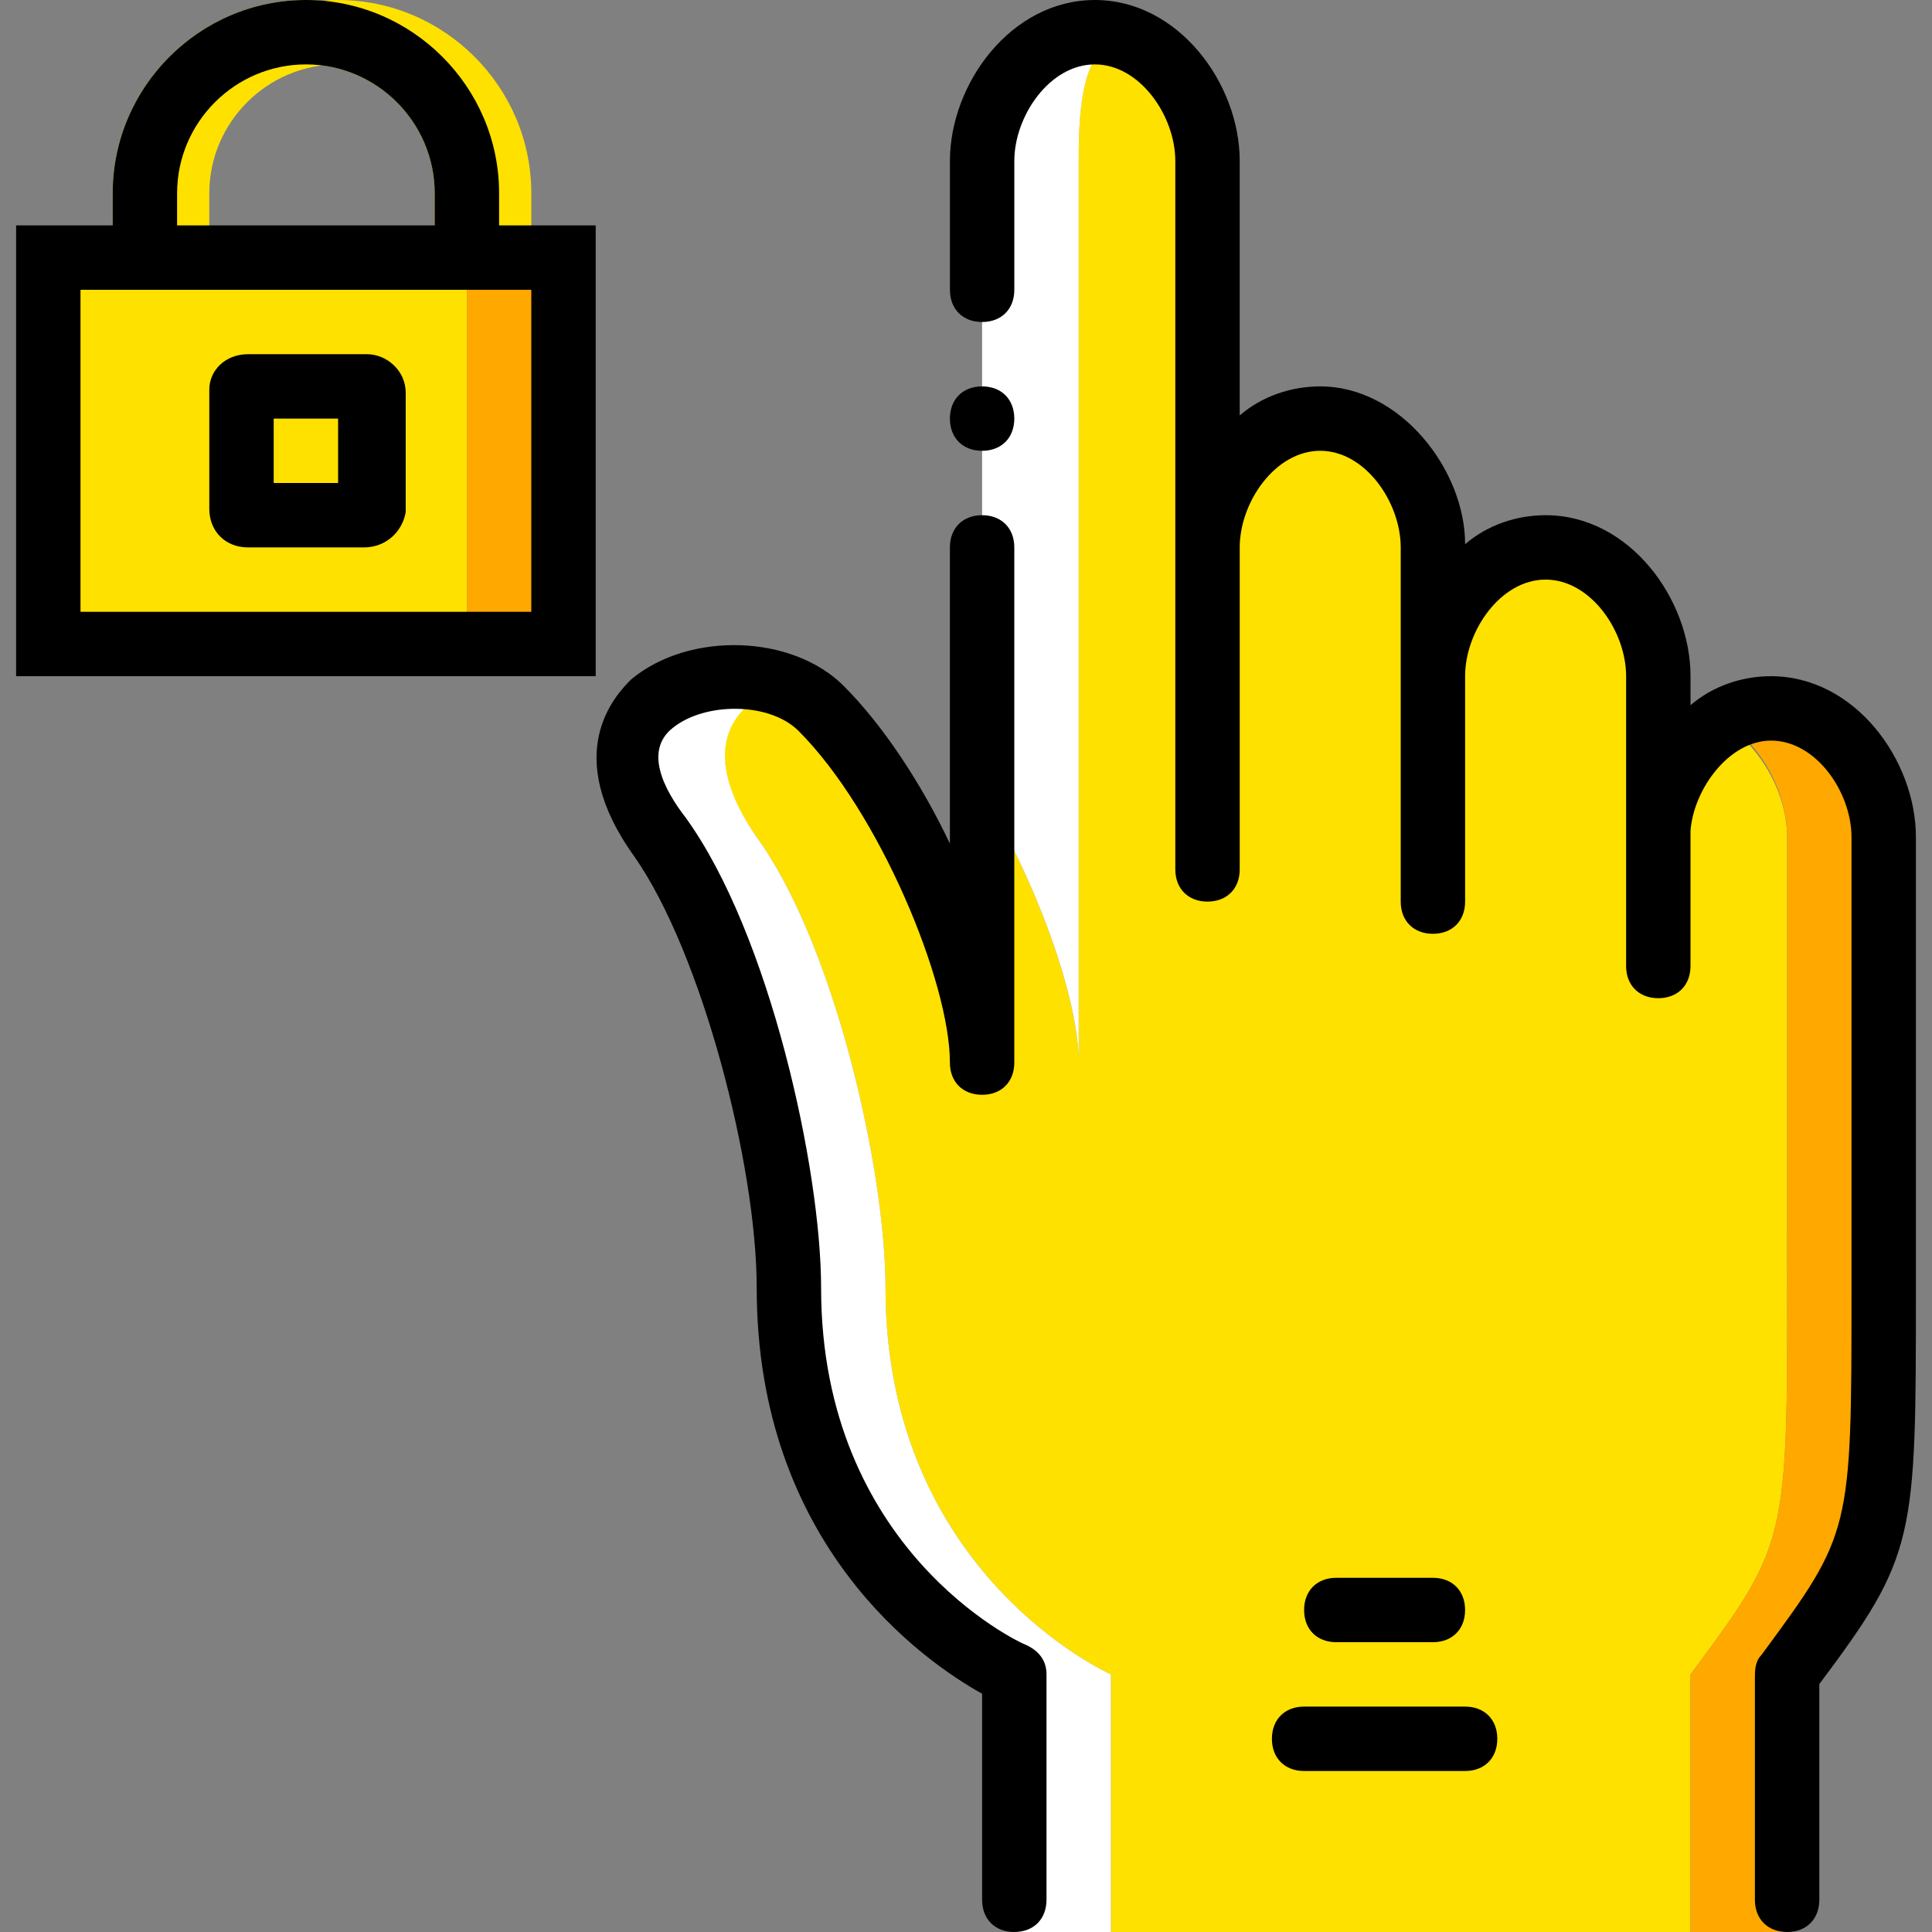 <?xml version="1.0" encoding="iso-8859-1"?>
<!-- Uploaded to: SVG Repo, www.svgrepo.com, Generator: SVG Repo Mixer Tools -->
<svg height="800px" width="800px" version="1.1" id="Layer_1" xmlns="http://www.w3.org/2000/svg" xmlns:xlink="http://www.w3.org/1999/xlink" 
	 viewBox="0 0 512 512" xml:space="preserve">
<rect x="0" y="0" width="512" height="512" fill="#808080" stroke="none"/>
<g transform="translate(1 1)">
	<g>
		<path style="fill:#FFE100;" d="M135.533,67.267H127V50.2c0-21.333-17.067-38.4-38.4-38.4S50.2,28.867,50.2,50.2v17.067h-8.533
			V50.2C41.667,24.6,63,3.267,88.6,3.267S135.533,24.6,135.533,50.2V67.267z"/>
		<path style="fill:#FFE100;" d="M139.8,67.267h-17.067V50.2c0-18.773-15.36-34.133-34.133-34.133S54.467,31.427,54.467,50.2v17.067
			H37.4V50.2C37.4,22.04,60.44-1,88.6-1s51.2,23.04,51.2,51.2V67.267z"/>
		<polygon style="fill:#FFE100;" points="11.8,169.667 122.733,169.667 122.733,67.267 11.8,67.267 		"/>
	</g>
	<polygon style="fill:#FFA800;" points="122.733,169.667 148.333,169.667 148.333,67.267 122.733,67.267 	"/>
	<path style="fill:#FFE100;" d="M122.733,75.8c-5.12,0-8.533-3.413-8.533-8.533V50.2c0-18.773-15.36-34.133-34.133-34.133
		S45.933,31.427,45.933,50.2v17.067c0,5.12-3.413,8.533-8.533,8.533s-8.533-3.413-8.533-8.533V50.2c0-28.16,23.04-51.2,51.2-51.2
		s51.2,23.04,51.2,51.2v17.067C131.267,72.387,127.853,75.8,122.733,75.8z"/>
	<path d="M156.867,178.2H3.267V58.733h153.6V178.2z M20.333,161.133H139.8V75.8H20.333V161.133z"/>
	<path style="fill:#FFE100;" d="M472.6,323.267v-102.4c0-16.213-13.653-34.133-29.867-34.133c-1.707,0-3.413,0-4.267,0.853V178.2
		c0-16.213-13.653-34.133-29.867-34.133c-16.213,0-29.867,17.92-29.867,34.133v59.733v-93.867c0-16.213-13.653-34.133-29.867-34.133
		c-16.213,0-29.867,17.92-29.867,34.133v-102.4c0-16.213-0.853-34.133-17.067-34.133s-17.067,17.92-17.067,34.133V280.6
		c0-17.067-11.093-47.787-25.6-71.68c-5.12-8.533-2.56,34.987-8.533,29.013c-7.68-7.68-30.72-61.44-42.667-58.027
		c-15.36,4.267-24.747,17.92-8.533,40.96c20.48,28.16,34.133,87.893,34.133,119.467c0,75.947,59.733,102.4,59.733,102.4V511H447
		v-68.267l0,0C474.307,406.04,472.6,407.747,472.6,323.267"/>
	<path style="fill:#FFA800;" d="M498.2,323.267v-102.4c0-16.213-13.653-34.133-29.867-34.133c-4.267,0-8.533,1.707-12.8,3.413
		c10.24,5.973,17.067,18.773,17.067,30.72v102.4c0,84.48,1.707,82.773-25.6,119.467l0,0V511h25.6v-68.267l0,0
		C500.76,406.04,498.2,407.747,498.2,323.267"/>
	<g>
		<path style="fill:#FFFFFF;" d="M284.867,280.6V41.667c0-14.507,0.853-29.013,11.093-33.28c-2.56,0-4.267-0.853-6.827-0.853
			c-16.213,0-29.867,17.92-29.867,34.133V208.92C273.773,232.813,284.867,263.533,284.867,280.6"/>
		<path style="fill:#FFFFFF;" d="M233.667,340.333c0-31.573-13.653-91.307-34.133-119.467c-15.36-22.187-7.68-34.987,6.827-40.107
			c-23.04-7.68-57.173,5.973-32.427,40.107c20.48,28.16,34.133,87.893,34.133,119.467c0,75.947,59.733,102.4,59.733,102.4V511h25.6
			v-68.267C293.4,442.733,233.667,416.28,233.667,340.333"/>
	</g>
	<path d="M267.8,511c-5.12,0-8.533-3.413-8.533-8.533v-54.613c-15.36-8.533-59.733-39.253-59.733-107.52
		c0-32.427-14.507-88.747-32.427-114.347c-19.627-27.307-5.12-42.667-0.853-46.933c15.36-12.8,42.667-11.947,56.32,1.707
		c10.24,10.24,20.48,25.6,28.16,41.813v-78.507c0-5.12,3.413-8.533,8.533-8.533c5.12,0,8.533,3.413,8.533,8.533V280.6
		c0,5.12-3.413,8.533-8.533,8.533c-5.12,0-8.533-3.413-8.533-8.533c0-21.333-18.773-66.56-40.107-87.893
		c-7.68-7.68-24.747-7.68-33.28-0.853c-7.68,5.973-2.56,16.213,3.413,23.893c22.187,30.72,35.84,93.013,35.84,124.587
		c0,69.12,52.053,93.867,54.613,94.72c3.413,1.707,5.12,4.267,5.12,7.68v59.733C276.333,507.587,272.92,511,267.8,511z"/>
	<path d="M472.6,511L472.6,511c-5.12,0-8.533-3.413-8.533-8.533v-58.88c0-1.707,0-4.267,1.707-5.973
		c23.893-32.427,23.893-32.427,23.893-97.28V220.867c0-11.947-9.387-25.6-21.333-25.6c-11.093,0-20.48,12.8-21.333,23.893V255
		c0,5.12-3.413,8.533-8.533,8.533l0,0c-5.12,0-8.533-3.413-8.533-8.533v-34.133c0-0.853,0-0.853,0-1.707V178.2
		c0-11.947-9.387-25.6-21.333-25.6c-11.947,0-21.333,13.653-21.333,25.6v59.733c0,5.12-3.413,8.533-8.533,8.533l0,0
		c-5.12,0-8.533-3.413-8.533-8.533v-93.867c0-11.947-9.387-25.6-21.333-25.6c-11.947,0-21.333,13.653-21.333,25.6V229.4
		c0,5.12-3.413,8.533-8.533,8.533c-5.12,0-8.533-3.413-8.533-8.533V41.667c0-11.947-9.387-25.6-21.333-25.6
		c-11.947,0-21.333,13.653-21.333,25.6V75.8c0,5.12-3.413,8.533-8.533,8.533c-5.12,0-8.533-3.413-8.533-8.533V41.667
		c0-20.48,16.213-42.667,38.4-42.667c22.187,0,38.4,22.187,38.4,42.667v67.413c5.973-5.12,13.653-7.68,21.333-7.68
		c21.333,0,38.4,22.187,38.4,41.813c5.973-5.12,13.653-7.68,21.333-7.68c22.187,0,38.4,22.187,38.4,42.667v7.68
		c5.973-5.12,13.653-7.68,21.333-7.68c22.187,0,38.4,22.187,38.4,42.667v119.467c0,66.56,0,70.827-25.6,104.96v57.173
		C481.133,507.587,477.72,511,472.6,511z"/>
	<path d="M267.8,109.933c0-5.12-3.413-8.533-8.533-8.533c-5.12,0-8.533,3.413-8.533,8.533s3.413,8.533,8.533,8.533
		C264.387,118.467,267.8,115.053,267.8,109.933"/>
	<path d="M378.733,434.2h-25.6c-5.12,0-8.533-3.413-8.533-8.533s3.413-8.533,8.533-8.533h25.6c5.12,0,8.533,3.413,8.533,8.533
		S383.853,434.2,378.733,434.2z"/>
	<path d="M387.267,468.333H344.6c-5.12,0-8.533-3.413-8.533-8.533s3.413-8.533,8.533-8.533h42.667c5.12,0,8.533,3.413,8.533,8.533
		S392.387,468.333,387.267,468.333z"/>
	<path d="M95.427,144.067h-30.72c-5.973,0-10.24-4.267-10.24-10.24v-31.573c0-5.12,4.267-9.387,10.24-9.387H96.28
		c5.12,0,10.24,4.267,10.24,10.24v31.573C105.667,139.8,101.4,144.067,95.427,144.067z M71.533,127H88.6v-17.067H71.533V127z"/>
	<path d="M122.733,75.8c-5.12,0-8.533-3.413-8.533-8.533V50.2c0-18.773-15.36-34.133-34.133-34.133S45.933,31.427,45.933,50.2
		v17.067c0,5.12-3.413,8.533-8.533,8.533s-8.533-3.413-8.533-8.533V50.2c0-28.16,23.04-51.2,51.2-51.2s51.2,23.04,51.2,51.2v17.067
		C131.267,72.387,127.853,75.8,122.733,75.8z"/>
</g>
</svg>